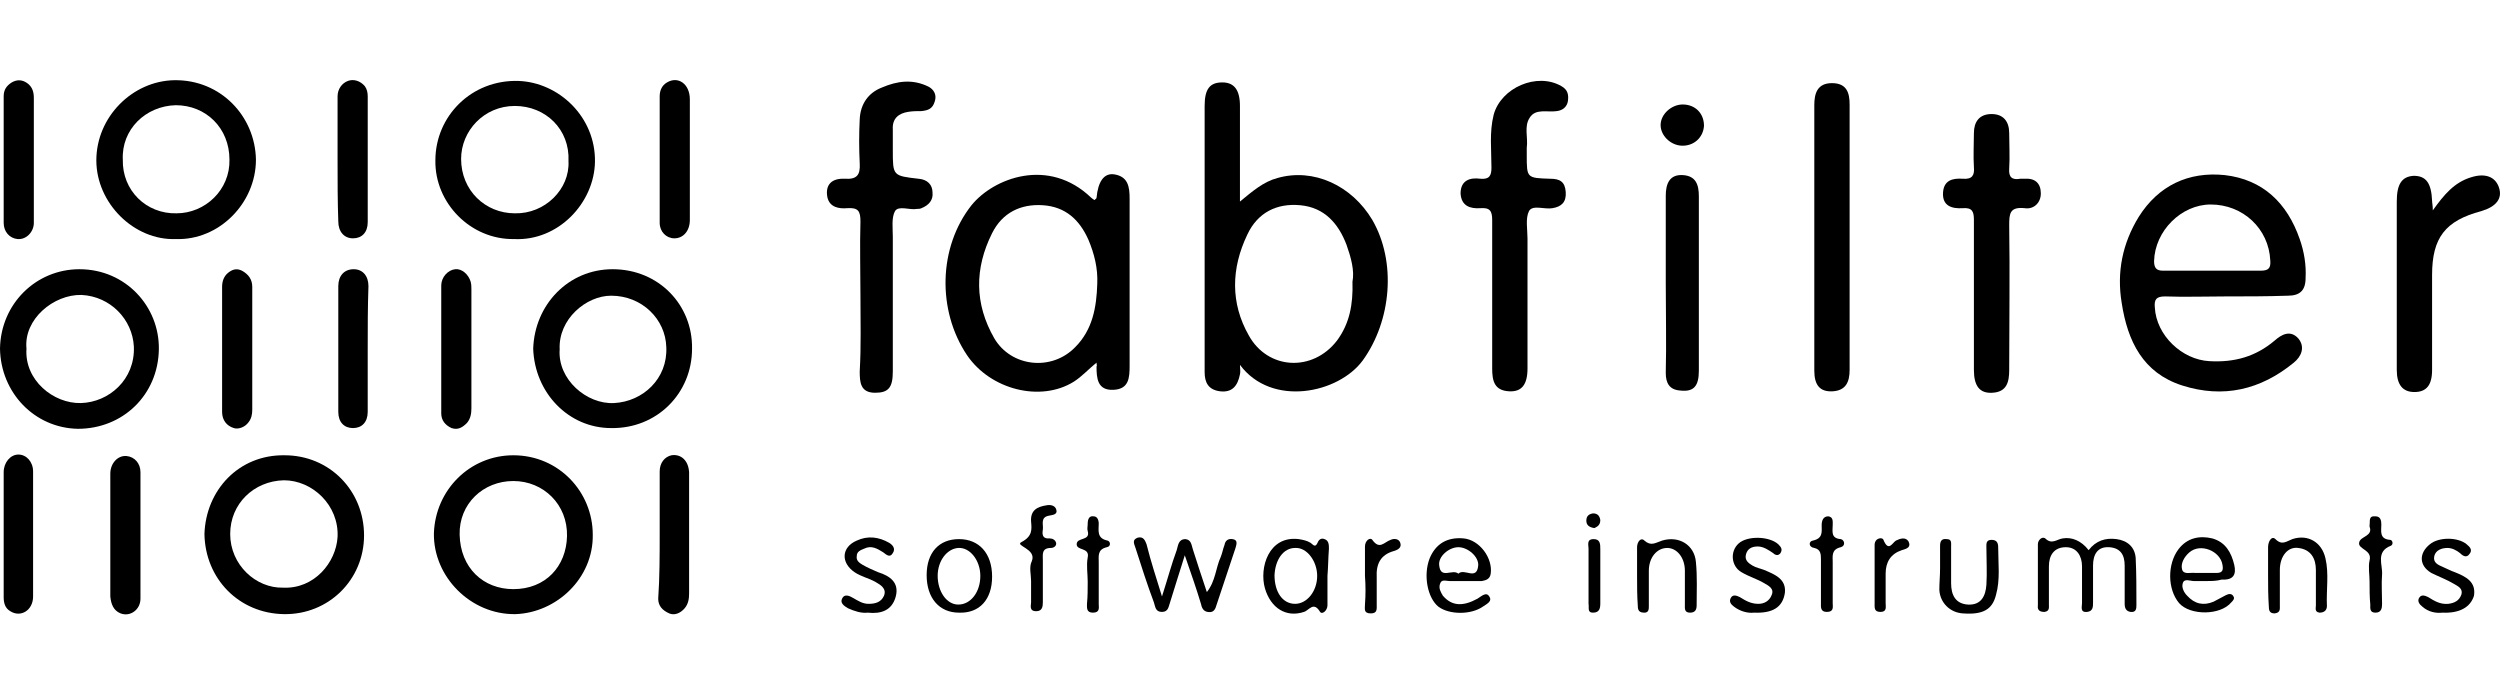 <svg width="144" height="40" viewBox="0 0 144 40" fill="none" xmlns="http://www.w3.org/2000/svg">
<path d="M11.776 30.757C11.861 28.215 13.767 26.182 16.394 26.224C18.978 26.224 20.969 28.257 20.969 30.841C20.969 33.383 18.935 35.416 16.351 35.374C13.767 35.332 11.819 33.341 11.776 30.757ZM16.309 33.849C18.088 33.934 19.359 32.409 19.444 30.926C19.528 29.105 18.003 27.664 16.351 27.664C14.615 27.707 13.259 29.02 13.259 30.757C13.259 32.536 14.742 33.891 16.309 33.849Z" fill="black"/>
<path d="M30.712 20.082C30.797 17.54 32.745 15.507 35.287 15.507C37.956 15.507 39.904 17.582 39.862 20.082C39.862 22.666 37.829 24.699 35.202 24.657C32.745 24.657 30.797 22.623 30.712 20.082ZM32.237 20.124C32.11 21.861 33.804 23.301 35.372 23.216C37.024 23.132 38.464 21.819 38.379 19.997C38.337 18.387 36.981 17.032 35.202 17.032C33.762 17.032 32.152 18.387 32.237 20.124Z" fill="black"/>
<path d="M0 20.082C0.042 17.498 2.076 15.507 4.575 15.507C7.244 15.507 9.192 17.667 9.15 20.124C9.108 22.75 7.074 24.699 4.49 24.699C1.991 24.657 0.042 22.623 0 20.082ZM1.525 20.082C1.398 21.903 3.092 23.259 4.66 23.216C6.269 23.174 7.794 21.861 7.71 19.955C7.625 18.387 6.354 17.074 4.702 16.989C3.092 16.947 1.356 18.387 1.525 20.082Z" fill="black"/>
<path d="M29.61 13.77C27.111 13.812 25.035 11.694 25.078 9.237C25.078 6.696 27.154 4.578 29.865 4.662C32.194 4.747 34.312 6.738 34.27 9.322C34.228 11.694 32.152 13.897 29.61 13.77ZM32.745 9.28C32.83 7.458 31.432 6.103 29.653 6.103C27.874 6.103 26.56 7.543 26.56 9.153C26.56 10.974 27.958 12.287 29.653 12.287C31.39 12.33 32.83 10.889 32.745 9.28Z" fill="black"/>
<path d="M10.124 13.77C7.71 13.855 5.549 11.694 5.549 9.237C5.549 6.738 7.625 4.662 10.04 4.62C12.708 4.578 14.699 6.696 14.742 9.195C14.742 11.694 12.624 13.855 10.124 13.77ZM7.074 9.195C7.032 10.974 8.43 12.33 10.167 12.287C11.819 12.287 13.259 10.932 13.217 9.195C13.217 7.374 11.861 6.06 10.124 6.06C8.387 6.103 6.99 7.458 7.074 9.195Z" fill="black"/>
<path d="M34.143 30.799C34.185 33.298 32.067 35.289 29.695 35.374C27.111 35.416 24.95 33.214 24.993 30.714C25.078 28.215 27.069 26.224 29.568 26.224C32.194 26.224 34.143 28.342 34.143 30.799ZM29.568 27.707C27.831 27.707 26.433 29.02 26.475 30.799C26.518 32.705 27.831 33.934 29.568 33.934C31.432 33.934 32.618 32.621 32.66 30.884C32.703 29.062 31.305 27.707 29.568 27.707Z" fill="black"/>
<path d="M21.18 20.124C21.18 21.31 21.18 22.539 21.18 23.725C21.18 24.318 20.841 24.657 20.333 24.657C19.825 24.657 19.486 24.318 19.486 23.725C19.486 22.412 19.486 21.056 19.486 19.743C19.486 18.642 19.486 17.582 19.486 16.481C19.486 15.888 19.825 15.507 20.375 15.507C20.884 15.507 21.223 15.888 21.223 16.481C21.18 17.709 21.18 18.896 21.18 20.124Z" fill="black"/>
<path d="M19.444 9.195C19.444 7.967 19.444 6.78 19.444 5.552C19.444 5.128 19.698 4.79 20.037 4.662C20.376 4.535 20.757 4.662 21.011 4.959C21.138 5.128 21.181 5.34 21.181 5.552C21.181 7.967 21.181 10.381 21.181 12.796C21.181 13.389 20.842 13.728 20.333 13.728C19.825 13.728 19.486 13.346 19.486 12.753C19.444 11.61 19.444 10.381 19.444 9.195Z" fill="black"/>
<path d="M12.793 20.082C12.793 18.896 12.793 17.71 12.793 16.523C12.793 16.227 12.878 15.93 13.132 15.719C13.344 15.549 13.598 15.422 13.937 15.592C14.318 15.803 14.53 16.1 14.53 16.523C14.53 17.371 14.53 18.26 14.53 19.108C14.53 20.59 14.53 22.115 14.53 23.598C14.53 23.852 14.487 24.106 14.318 24.318C14.106 24.614 13.725 24.741 13.471 24.657C13.047 24.53 12.793 24.191 12.793 23.725C12.793 22.539 12.793 21.31 12.793 20.082Z" fill="black"/>
<path d="M0.212 9.195C0.212 7.967 0.212 6.738 0.212 5.552C0.212 5.213 0.339 4.959 0.678 4.747C0.974 4.578 1.271 4.578 1.567 4.789C1.864 5.001 1.949 5.298 1.949 5.637C1.949 8.051 1.949 10.466 1.949 12.838C1.949 13.346 1.525 13.812 1.017 13.77C0.551 13.728 0.212 13.346 0.212 12.838C0.212 11.61 0.212 10.424 0.212 9.195Z" fill="black"/>
<path d="M25.416 20.082C25.416 18.853 25.416 17.667 25.416 16.439C25.416 15.973 25.798 15.549 26.221 15.507C26.603 15.464 26.984 15.803 27.111 16.227C27.153 16.396 27.153 16.523 27.153 16.693C27.153 18.98 27.153 21.226 27.153 23.513C27.153 23.81 27.111 24.106 26.899 24.36C26.645 24.614 26.391 24.784 26.01 24.657C25.628 24.487 25.416 24.191 25.416 23.81C25.416 22.581 25.416 21.31 25.416 20.082Z" fill="black"/>
<path d="M0.212 30.757C0.212 29.571 0.212 28.384 0.212 27.198C0.212 26.648 0.593 26.182 1.059 26.182C1.525 26.182 1.906 26.605 1.906 27.156C1.906 29.571 1.906 31.943 1.906 34.357C1.906 35.162 1.186 35.586 0.593 35.205C0.297 35.035 0.212 34.739 0.212 34.4C0.212 33.214 0.212 31.985 0.212 30.757Z" fill="black"/>
<path d="M8.091 30.799C8.091 32.028 8.091 33.256 8.091 34.484C8.091 35.12 7.498 35.544 6.947 35.332C6.523 35.162 6.396 34.781 6.354 34.357C6.354 31.985 6.354 29.613 6.354 27.283C6.354 26.69 6.778 26.224 7.286 26.267C7.752 26.309 8.091 26.69 8.091 27.198C8.091 28.342 8.091 29.571 8.091 30.799Z" fill="black"/>
<path d="M37.998 30.757C37.998 29.571 37.998 28.342 37.998 27.156C37.998 26.648 38.294 26.309 38.676 26.224C39.226 26.139 39.65 26.521 39.692 27.198C39.692 27.368 39.692 27.58 39.692 27.749C39.692 29.91 39.692 32.028 39.692 34.188C39.692 34.484 39.65 34.781 39.438 35.035C39.184 35.332 38.845 35.459 38.548 35.332C38.167 35.162 37.913 34.908 37.913 34.484C37.998 33.256 37.998 31.985 37.998 30.757Z" fill="black"/>
<path d="M37.998 9.195C37.998 7.967 37.998 6.78 37.998 5.552C37.998 5.213 38.125 4.917 38.422 4.747C39.057 4.366 39.735 4.832 39.735 5.721C39.735 6.823 39.735 7.924 39.735 9.026C39.735 10.254 39.735 11.482 39.735 12.669C39.735 13.304 39.354 13.728 38.845 13.728C38.379 13.728 37.998 13.346 37.998 12.838C37.998 11.652 37.998 10.424 37.998 9.195Z" fill="black"/>
<path d="M71.421 21.014C71.421 21.226 71.463 21.395 71.421 21.564C71.293 22.2 70.997 22.623 70.277 22.539C69.599 22.454 69.387 22.03 69.387 21.437C69.387 19.573 69.387 17.752 69.387 15.888C69.387 12.626 69.387 9.364 69.387 6.103C69.387 5.128 69.684 4.747 70.404 4.747C71.082 4.747 71.421 5.171 71.421 6.103C71.421 7.882 71.421 9.661 71.421 11.61C72.141 11.017 72.776 10.466 73.581 10.254C75.657 9.661 77.859 10.678 79.046 12.669C80.443 15.083 80.147 18.472 78.495 20.76C77.097 22.666 73.242 23.471 71.421 21.014ZM77.902 16.227C78.029 15.591 77.817 14.829 77.563 14.109C77.097 12.88 76.292 11.948 74.894 11.821C73.539 11.694 72.437 12.245 71.844 13.516C70.912 15.464 70.87 17.455 71.929 19.319C73.03 21.31 75.614 21.437 77.012 19.616C77.732 18.642 77.944 17.54 77.902 16.227Z" fill="black"/>
<path d="M63.16 20.887C62.694 21.268 62.313 21.692 61.847 21.988C59.941 23.174 57.06 22.454 55.704 20.463C53.968 17.879 54.052 14.236 55.959 11.821C57.229 10.254 60.407 9.026 62.863 11.398C62.906 11.44 62.99 11.482 63.033 11.525C63.075 11.482 63.16 11.44 63.16 11.398C63.245 10.466 63.584 9.957 64.177 10.042C64.981 10.169 65.066 10.762 65.066 11.44C65.066 14.66 65.066 17.837 65.066 21.056C65.066 21.776 65.024 22.412 64.134 22.454C63.202 22.496 63.16 21.776 63.16 21.098C63.202 21.098 63.16 21.014 63.16 20.887ZM63.202 16.354C63.245 15.464 63.033 14.617 62.694 13.812C62.186 12.669 61.381 11.906 60.068 11.821C58.797 11.737 57.738 12.245 57.145 13.431C56.128 15.464 56.128 17.498 57.272 19.489C58.246 21.141 60.576 21.395 61.931 19.997C62.948 18.98 63.16 17.667 63.202 16.354Z" fill="black"/>
<path d="M128.184 17.074C127.04 17.074 125.854 17.116 124.711 17.074C124.202 17.074 124.075 17.244 124.118 17.71C124.202 19.319 125.685 20.717 127.252 20.802C128.692 20.887 129.921 20.548 131.022 19.616C131.404 19.277 131.912 18.98 132.378 19.489C132.802 19.997 132.547 20.548 132.124 20.887C130.217 22.454 128.057 22.962 125.685 22.2C123.44 21.48 122.55 19.658 122.211 17.455C121.915 15.676 122.254 14.024 123.186 12.499C124.329 10.678 126.066 9.873 128.142 10.085C130.345 10.339 131.742 11.694 132.463 13.77C132.717 14.49 132.844 15.253 132.802 16.015C132.802 16.735 132.463 17.032 131.785 17.032C130.556 17.074 129.37 17.074 128.184 17.074ZM127.422 15.591C128.354 15.591 129.286 15.591 130.217 15.591C130.641 15.591 130.811 15.464 130.768 14.998C130.683 13.177 129.201 11.779 127.337 11.779C125.643 11.779 124.118 13.304 124.075 15.041C124.075 15.422 124.202 15.591 124.583 15.591C125.558 15.591 126.49 15.591 127.422 15.591Z" fill="black"/>
<path d="M85.95 16.989C85.95 15.549 85.95 14.109 85.95 12.669C85.95 12.16 85.823 11.948 85.273 11.991C84.68 12.033 84.171 11.864 84.129 11.144C84.129 10.381 84.68 10.212 85.273 10.296C85.781 10.339 85.908 10.127 85.908 9.661C85.908 8.644 85.781 7.628 86.035 6.611C86.459 5.044 88.534 4.154 89.932 4.959C90.314 5.171 90.356 5.467 90.314 5.806C90.271 6.145 90.017 6.357 89.678 6.399C89.127 6.484 88.45 6.23 88.111 6.78C87.772 7.289 88.026 7.924 87.941 8.517C87.941 8.644 87.941 8.814 87.941 8.941C87.941 10.254 87.941 10.254 89.297 10.296C89.848 10.296 90.144 10.466 90.186 11.059C90.229 11.652 89.932 11.906 89.424 11.991C88.958 12.076 88.28 11.779 88.069 12.16C87.857 12.584 87.984 13.219 87.984 13.728C87.984 16.227 87.984 18.726 87.984 21.226C87.984 22.157 87.645 22.581 86.925 22.539C86.078 22.496 85.95 21.946 85.95 21.226C85.95 19.828 85.95 18.387 85.95 16.989Z" fill="black"/>
<path d="M49.562 17.074C49.562 15.634 49.52 14.194 49.562 12.753C49.562 12.16 49.435 11.948 48.8 11.991C48.334 12.033 47.783 11.948 47.656 11.355C47.529 10.678 47.868 10.254 48.672 10.296C49.35 10.339 49.562 10.085 49.52 9.407C49.477 8.56 49.477 7.712 49.52 6.865C49.562 5.976 50.028 5.34 50.791 5.044C51.68 4.662 52.57 4.535 53.502 5.001C53.798 5.171 53.968 5.467 53.841 5.848C53.714 6.272 53.459 6.357 53.078 6.399C52.824 6.399 52.57 6.399 52.316 6.442C51.765 6.526 51.384 6.823 51.426 7.458C51.426 7.839 51.426 8.263 51.426 8.644C51.426 10.127 51.426 10.127 52.909 10.296C53.417 10.339 53.714 10.635 53.714 11.101C53.756 11.525 53.502 11.821 53.078 11.991C52.993 12.033 52.909 12.033 52.824 12.033C52.4 12.118 51.765 11.821 51.553 12.16C51.341 12.541 51.426 13.135 51.426 13.643C51.426 16.227 51.426 18.811 51.426 21.395C51.426 22.327 51.172 22.623 50.409 22.623C49.562 22.623 49.52 22.03 49.52 21.395C49.605 19.912 49.562 18.472 49.562 17.074Z" fill="black"/>
<path d="M113.697 16.905C113.697 15.507 113.697 14.066 113.697 12.669C113.697 12.203 113.612 11.948 113.062 11.991C112.426 12.033 111.875 11.864 111.918 11.101C111.96 10.381 112.469 10.254 113.062 10.296C113.612 10.339 113.739 10.085 113.697 9.619C113.655 8.983 113.697 8.305 113.697 7.67C113.697 7.035 113.993 6.569 114.714 6.569C115.391 6.569 115.73 6.992 115.73 7.67C115.73 8.348 115.773 9.026 115.73 9.703C115.688 10.212 115.9 10.381 116.366 10.296C116.45 10.296 116.535 10.296 116.62 10.296C117.213 10.254 117.552 10.55 117.552 11.144C117.552 11.694 117.128 12.075 116.62 11.991C115.773 11.906 115.73 12.287 115.73 12.965C115.773 15.761 115.73 18.514 115.73 21.31C115.73 21.988 115.603 22.581 114.756 22.623C114.036 22.666 113.697 22.242 113.697 21.31C113.697 19.785 113.697 18.345 113.697 16.905Z" fill="black"/>
<path d="M106.538 13.643C106.538 16.185 106.538 18.726 106.538 21.31C106.538 21.988 106.326 22.496 105.563 22.539C104.843 22.581 104.504 22.2 104.504 21.353C104.504 16.269 104.504 11.144 104.504 6.06C104.504 5.383 104.674 4.789 105.521 4.789C106.368 4.789 106.538 5.34 106.538 6.018C106.538 8.56 106.538 11.101 106.538 13.643Z" fill="black"/>
<path d="M140.13 12.118C140.765 11.228 141.358 10.508 142.333 10.212C143.138 9.957 143.731 10.169 143.942 10.805C144.154 11.44 143.773 11.906 142.926 12.16C140.85 12.711 140.088 13.685 140.088 15.846C140.088 17.667 140.088 19.489 140.088 21.31C140.088 22.2 139.749 22.581 139.071 22.581C138.393 22.581 138.054 22.157 138.054 21.31C138.054 18.091 138.054 14.829 138.054 11.61C138.054 10.593 138.351 10.169 139.029 10.127C139.749 10.127 140.045 10.551 140.088 11.567C140.088 11.694 140.13 11.821 140.13 12.118Z" fill="black"/>
<path d="M95.948 16.312C95.948 14.617 95.948 12.965 95.948 11.271C95.948 10.593 96.16 10.042 96.922 10.085C97.684 10.127 97.854 10.635 97.854 11.313C97.854 14.66 97.854 18.006 97.854 21.353C97.854 22.242 97.558 22.581 96.795 22.496C96.16 22.454 95.948 22.073 95.948 21.48C95.99 19.785 95.948 18.049 95.948 16.312Z" fill="black"/>
<path d="M120.305 31.689C120.728 31.138 121.279 30.968 121.915 31.053C122.55 31.138 122.974 31.519 123.016 32.155C123.058 33.044 123.058 33.934 123.058 34.823C123.058 35.035 123.058 35.289 122.719 35.247C122.465 35.205 122.381 35.035 122.381 34.781C122.381 34.061 122.381 33.298 122.381 32.578C122.381 31.943 122.126 31.562 121.491 31.519C120.813 31.477 120.559 31.943 120.559 32.578C120.559 33.298 120.559 33.976 120.559 34.696C120.559 34.95 120.559 35.205 120.22 35.247C119.797 35.289 119.924 34.95 119.924 34.739C119.924 34.019 119.924 33.341 119.924 32.621C119.924 32.028 119.627 31.519 118.992 31.519C118.314 31.519 118.017 31.985 118.017 32.621C118.017 33.341 118.017 34.103 118.017 34.823C118.017 34.993 118.06 35.205 117.763 35.247C117.509 35.247 117.34 35.162 117.382 34.866C117.382 33.68 117.382 32.536 117.382 31.35C117.382 31.096 117.636 30.884 117.806 31.011C118.187 31.392 118.483 31.053 118.822 31.011C119.331 30.926 119.881 31.138 120.305 31.689Z" fill="black"/>
<path d="M66.93 34.357C67.269 33.298 67.481 32.494 67.778 31.689C67.862 31.434 67.862 31.053 68.286 31.053C68.625 31.096 68.625 31.392 68.71 31.646C68.964 32.451 69.218 33.214 69.514 34.103C70.023 33.468 70.023 32.705 70.319 32.07C70.404 31.858 70.446 31.604 70.531 31.392C70.573 31.138 70.743 31.011 70.997 31.053C71.336 31.096 71.209 31.392 71.166 31.562C70.785 32.705 70.404 33.849 70.023 34.993C69.938 35.205 69.811 35.289 69.557 35.247C69.303 35.205 69.218 34.993 69.175 34.781C68.921 33.934 68.625 33.087 68.244 31.985C67.905 33.044 67.65 33.892 67.396 34.696C67.312 34.908 67.312 35.247 66.93 35.247C66.549 35.247 66.549 34.95 66.464 34.696C66.083 33.68 65.744 32.621 65.405 31.562C65.321 31.308 65.194 31.096 65.532 30.969C65.871 30.884 65.956 31.138 66.041 31.35C66.295 32.367 66.591 33.256 66.93 34.357Z" fill="black"/>
<path d="M76.462 33.171C76.462 33.722 76.462 34.315 76.462 34.866C76.462 35.162 76.165 35.416 76.038 35.247C75.657 34.612 75.403 35.162 75.106 35.247C74.089 35.586 73.2 35.035 72.861 33.892C72.522 32.705 73.073 30.841 74.81 31.053C75.064 31.096 75.276 31.138 75.487 31.265C75.614 31.35 75.742 31.562 75.869 31.307C75.953 31.096 76.08 30.968 76.292 31.053C76.546 31.138 76.546 31.392 76.546 31.604C76.504 32.155 76.504 32.663 76.462 33.171ZM73.412 33.129C73.412 34.103 73.878 34.781 74.598 34.781C75.276 34.781 75.869 34.061 75.869 33.171C75.869 32.324 75.276 31.519 74.598 31.562C73.92 31.562 73.454 32.239 73.412 33.129Z" fill="black"/>
<path d="M84.213 33.468C83.959 33.468 83.705 33.468 83.493 33.468C83.281 33.468 83.027 33.341 82.943 33.637C82.858 33.892 82.985 34.103 83.112 34.315C83.62 34.908 84.256 34.95 85.103 34.484C85.315 34.357 85.611 34.061 85.781 34.357C85.993 34.654 85.569 34.823 85.4 34.95C84.722 35.416 83.493 35.416 82.858 34.95C82.222 34.442 81.968 33.129 82.35 32.155C82.688 31.35 83.324 30.926 84.298 31.011C85.23 31.096 85.993 32.155 85.865 33.044C85.823 33.341 85.611 33.425 85.357 33.468C84.976 33.468 84.595 33.468 84.213 33.468ZM84.002 33.044C84.341 32.705 85.061 33.468 85.145 32.578C85.188 32.07 84.552 31.519 84.002 31.519C83.451 31.519 82.816 32.07 82.9 32.578C82.985 33.383 83.663 32.748 84.002 33.044Z" fill="black"/>
<path d="M127.083 33.468C126.829 33.468 126.575 33.468 126.363 33.468C126.151 33.468 125.812 33.298 125.728 33.595C125.643 33.849 125.812 34.146 125.982 34.315C126.405 34.781 126.914 34.908 127.507 34.654C127.761 34.527 127.973 34.4 128.227 34.273C128.396 34.188 128.566 34.188 128.65 34.357C128.735 34.484 128.608 34.612 128.523 34.696C127.888 35.459 126.151 35.459 125.516 34.739C124.838 33.934 124.838 32.494 125.473 31.646C125.982 30.969 126.702 30.841 127.422 31.011C128.184 31.223 128.523 31.816 128.693 32.536C128.82 33.087 128.65 33.425 127.973 33.383C127.676 33.468 127.38 33.468 127.083 33.468ZM126.871 33.002C127.125 33.002 127.422 33.002 127.676 33.002C128.057 33.002 128.057 32.79 128.015 32.536C127.888 31.731 126.744 31.265 126.109 31.816C125.812 32.07 125.6 32.451 125.685 32.79C125.77 33.129 126.193 32.959 126.448 33.002C126.617 33.002 126.744 33.002 126.871 33.002Z" fill="black"/>
<path d="M55.239 35.289C54.095 35.289 53.375 34.442 53.375 33.129C53.375 31.816 54.095 31.053 55.239 31.053C56.383 31.053 57.145 31.858 57.145 33.214C57.145 34.527 56.425 35.332 55.239 35.289ZM56.467 33.171C56.467 32.282 55.874 31.519 55.197 31.562C54.561 31.604 54.01 32.282 54.01 33.171C54.01 34.061 54.519 34.823 55.197 34.823C55.917 34.823 56.467 34.103 56.467 33.171Z" fill="black"/>
<path d="M94.295 33.129C94.295 32.578 94.295 32.028 94.295 31.519C94.295 31.223 94.507 30.926 94.719 31.138C95.1 31.477 95.354 31.265 95.736 31.138C96.71 30.841 97.6 31.392 97.684 32.367C97.769 33.214 97.727 34.061 97.727 34.866C97.727 35.12 97.642 35.289 97.345 35.289C97.007 35.289 97.049 35.035 97.049 34.823C97.049 34.188 97.049 33.51 97.049 32.875C97.049 32.112 96.583 31.562 96.032 31.562C95.439 31.562 94.973 32.112 94.973 32.875C94.973 33.553 94.973 34.23 94.973 34.908C94.973 35.078 94.973 35.289 94.719 35.289C94.422 35.289 94.338 35.162 94.338 34.908C94.295 34.315 94.295 33.722 94.295 33.129Z" fill="black"/>
<path d="M111.748 32.748C111.748 32.324 111.748 31.901 111.748 31.434C111.748 31.18 111.833 31.011 112.13 31.053C112.426 31.053 112.384 31.265 112.384 31.477C112.384 32.197 112.384 32.875 112.384 33.595C112.384 34.273 112.638 34.781 113.358 34.823C114.121 34.866 114.375 34.315 114.417 33.68C114.46 32.959 114.417 32.282 114.417 31.562C114.417 31.35 114.375 31.096 114.714 31.096C115.01 31.096 115.095 31.265 115.095 31.519C115.095 32.451 115.222 33.383 114.968 34.273C114.756 35.12 114.205 35.416 113.062 35.332C112.341 35.289 111.748 34.739 111.706 33.976C111.706 33.553 111.748 33.171 111.748 32.748Z" fill="black"/>
<path d="M130.641 33.087C130.641 32.578 130.641 32.07 130.641 31.519C130.641 31.18 130.853 30.841 131.065 31.053C131.446 31.434 131.7 31.18 132.039 31.053C132.929 30.757 133.733 31.223 133.945 32.155C134.157 33.044 133.988 33.976 134.03 34.908C134.03 35.162 133.861 35.289 133.606 35.289C133.31 35.247 133.395 35.035 133.395 34.866C133.395 34.188 133.395 33.51 133.395 32.832C133.395 32.155 133.098 31.646 132.378 31.562C131.785 31.477 131.319 32.028 131.319 32.832C131.319 33.51 131.319 34.188 131.319 34.866C131.319 35.078 131.361 35.289 131.022 35.332C130.726 35.332 130.683 35.162 130.683 34.908C130.641 34.273 130.641 33.68 130.641 33.087Z" fill="black"/>
<path d="M49.986 35.289C49.605 35.332 49.223 35.205 48.842 35.035C48.63 34.908 48.376 34.739 48.503 34.484C48.63 34.188 48.927 34.315 49.139 34.442C49.435 34.612 49.689 34.781 50.028 34.781C50.41 34.781 50.748 34.696 50.918 34.315C51.087 33.892 50.706 33.68 50.41 33.51C50.028 33.298 49.605 33.214 49.223 32.959C48.419 32.409 48.461 31.519 49.35 31.138C49.986 30.841 50.621 30.926 51.214 31.265C51.426 31.392 51.596 31.604 51.426 31.858C51.257 32.155 51.045 31.943 50.876 31.816C50.537 31.604 50.198 31.392 49.774 31.604C49.562 31.689 49.35 31.773 49.35 32.028C49.308 32.282 49.478 32.409 49.689 32.536C49.986 32.705 50.282 32.833 50.579 32.959C51.257 33.171 51.807 33.553 51.596 34.357C51.384 35.162 50.748 35.374 49.986 35.289Z" fill="black"/>
<path d="M101.031 35.289C100.65 35.332 100.226 35.205 99.887 34.95C99.718 34.823 99.548 34.654 99.718 34.4C99.845 34.23 100.057 34.315 100.226 34.4C100.565 34.612 100.861 34.781 101.285 34.781C101.624 34.781 101.92 34.612 102.048 34.273C102.217 33.891 101.836 33.722 101.624 33.595C101.2 33.341 100.734 33.214 100.311 32.959C99.718 32.621 99.633 31.773 100.141 31.307C100.65 30.841 101.92 30.884 102.429 31.35C102.598 31.519 102.683 31.646 102.556 31.858C102.429 32.028 102.259 31.985 102.132 31.858C101.878 31.689 101.582 31.477 101.243 31.477C100.904 31.477 100.65 31.604 100.565 31.943C100.48 32.282 100.734 32.451 100.946 32.578C101.158 32.705 101.412 32.748 101.624 32.832C102.217 33.087 102.895 33.341 102.81 34.146C102.683 34.993 102.09 35.332 101.031 35.289Z" fill="black"/>
<path d="M140.681 35.289C140.299 35.332 139.876 35.247 139.537 34.95C139.368 34.823 139.198 34.612 139.368 34.4C139.495 34.23 139.706 34.315 139.876 34.4C140.215 34.612 140.554 34.823 141.02 34.781C141.359 34.739 141.655 34.612 141.782 34.23C141.867 33.892 141.57 33.764 141.359 33.637C140.935 33.383 140.469 33.214 140.045 33.002C139.325 32.578 139.325 31.858 139.961 31.35C140.469 30.926 141.57 30.926 142.079 31.35C142.29 31.519 142.418 31.689 142.248 31.901C142.079 32.155 141.867 32.028 141.697 31.858C141.486 31.689 141.231 31.562 140.977 31.562C140.638 31.562 140.299 31.689 140.215 32.028C140.13 32.409 140.427 32.536 140.723 32.663C140.935 32.748 141.147 32.875 141.401 32.959C142.036 33.214 142.629 33.51 142.502 34.315C142.29 34.993 141.655 35.332 140.681 35.289Z" fill="black"/>
<path d="M59.39 33.468C59.39 33.087 59.263 32.663 59.432 32.324C59.729 31.604 58.416 31.434 58.839 31.223C59.475 30.884 59.432 30.503 59.39 30.037C59.348 29.401 59.729 29.189 60.28 29.105C60.492 29.062 60.746 29.105 60.83 29.317C60.957 29.655 60.618 29.655 60.449 29.698C59.898 29.782 60.11 30.206 60.068 30.503C60.026 30.757 60.026 31.053 60.449 31.011C60.618 31.011 60.788 31.096 60.83 31.265C60.873 31.434 60.703 31.562 60.534 31.562C59.983 31.562 60.068 31.943 60.068 32.282C60.068 33.087 60.068 33.892 60.068 34.696C60.068 34.95 60.026 35.205 59.687 35.205C59.263 35.205 59.39 34.866 59.39 34.696C59.39 34.315 59.39 33.892 59.39 33.468Z" fill="black"/>
<path d="M136.487 33.51C136.487 33.087 136.402 32.663 136.487 32.282C136.656 31.646 135.767 31.646 135.894 31.223C135.979 30.884 136.699 30.884 136.487 30.333C136.487 30.291 136.487 30.291 136.487 30.248C136.529 30.037 136.402 29.698 136.826 29.74C137.122 29.74 137.165 29.994 137.165 30.206C137.165 30.587 137.038 31.053 137.673 31.096C137.8 31.096 137.885 31.35 137.715 31.434C136.826 31.773 137.249 32.536 137.207 33.087C137.165 33.637 137.207 34.23 137.207 34.781C137.207 35.035 137.165 35.289 136.826 35.289C136.487 35.289 136.529 35.035 136.529 34.823C136.487 34.4 136.487 33.934 136.487 33.51Z" fill="black"/>
<path d="M62.652 33.51C62.652 33.044 62.567 32.578 62.652 32.112C62.779 31.519 62.017 31.731 62.017 31.35C62.017 30.926 62.822 31.18 62.652 30.587C62.61 30.46 62.652 30.333 62.652 30.164C62.652 29.91 62.737 29.698 62.991 29.74C63.203 29.74 63.287 29.952 63.287 30.164C63.287 30.545 63.16 31.011 63.796 31.138C63.965 31.18 64.008 31.477 63.753 31.519C63.203 31.646 63.287 32.028 63.287 32.409C63.287 33.214 63.287 33.976 63.287 34.781C63.287 34.993 63.372 35.289 62.949 35.289C62.567 35.289 62.61 34.993 62.61 34.781C62.652 34.357 62.652 33.934 62.652 33.51Z" fill="black"/>
<path d="M104.886 33.468C104.886 33.044 104.886 32.663 104.886 32.239C104.886 31.943 104.886 31.646 104.505 31.562C104.166 31.519 104.166 31.18 104.42 31.138C105.013 31.011 104.928 30.63 104.928 30.248C104.928 29.994 105.013 29.74 105.31 29.74C105.606 29.782 105.564 30.037 105.564 30.248C105.564 30.587 105.437 31.011 106.03 31.053C106.241 31.096 106.326 31.434 106.03 31.519C105.479 31.646 105.564 32.028 105.564 32.366C105.564 33.171 105.564 33.934 105.564 34.739C105.564 34.95 105.648 35.247 105.225 35.247C104.844 35.247 104.886 34.95 104.886 34.739C104.886 34.357 104.886 33.891 104.886 33.468Z" fill="black"/>
<path d="M98.15 7.246C98.108 7.924 97.557 8.433 96.837 8.39C96.202 8.348 95.651 7.797 95.651 7.204C95.651 6.569 96.286 6.018 96.922 6.018C97.642 6.018 98.15 6.526 98.15 7.246Z" fill="black"/>
<path d="M107.978 33.171C107.978 32.578 107.978 31.985 107.978 31.392C107.978 30.968 108.444 30.926 108.486 31.096C108.783 31.816 108.995 31.265 109.206 31.138C109.461 31.011 109.757 30.926 109.927 31.18C110.096 31.519 109.842 31.604 109.545 31.689C108.91 31.901 108.613 32.367 108.613 33.044C108.613 33.595 108.613 34.188 108.613 34.739C108.613 34.95 108.698 35.247 108.317 35.247C107.936 35.247 107.978 34.993 107.978 34.739C107.978 34.273 107.978 33.722 107.978 33.171Z" fill="black"/>
<path d="M78.622 33.171C78.622 32.621 78.622 32.028 78.622 31.477C78.622 31.138 78.918 30.926 79.045 31.096C79.469 31.689 79.723 31.223 80.104 31.096C80.274 31.011 80.57 31.011 80.655 31.265C80.74 31.519 80.57 31.646 80.316 31.731C79.511 31.943 79.257 32.494 79.299 33.256C79.299 33.764 79.299 34.273 79.299 34.823C79.299 35.078 79.342 35.332 78.96 35.332C78.537 35.332 78.622 35.078 78.622 34.823C78.664 34.273 78.664 33.722 78.622 33.171C78.664 33.171 78.664 33.171 78.622 33.171Z" fill="black"/>
<path d="M92.178 33.214C92.178 33.722 92.178 34.23 92.178 34.739C92.178 35.035 92.135 35.289 91.754 35.289C91.415 35.289 91.542 34.993 91.5 34.781C91.5 33.722 91.5 32.663 91.5 31.604C91.5 31.392 91.373 31.053 91.796 31.053C92.178 31.053 92.178 31.35 92.178 31.646C92.178 32.155 92.178 32.663 92.178 33.214Z" fill="black"/>
<path d="M91.838 30.418C91.542 30.375 91.373 30.248 91.373 29.994C91.373 29.74 91.5 29.613 91.754 29.571C92.008 29.571 92.135 29.698 92.177 29.952C92.177 30.248 92.008 30.333 91.838 30.418Z" fill="black"/>
</svg>
